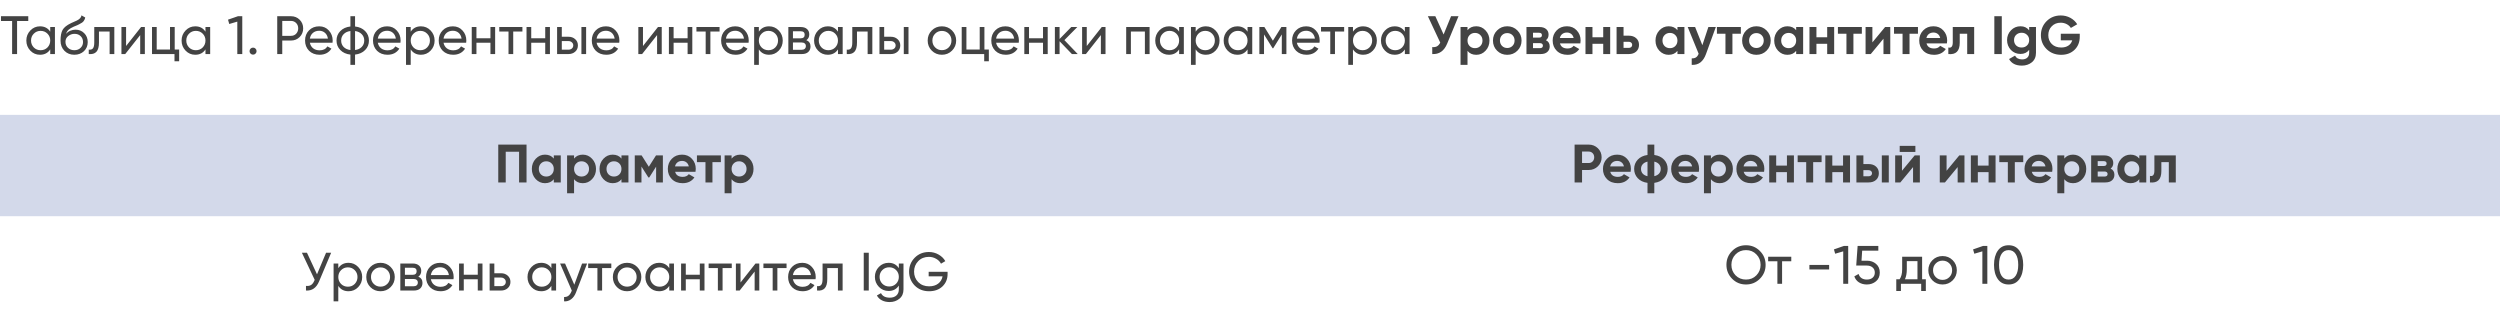 <?xml version="1.0" encoding="UTF-8"?> <svg xmlns="http://www.w3.org/2000/svg" width="370" height="47" viewBox="0 0 370 47" fill="none"><g clip-path="url(#clip0_4375_447)"><path d="M255.511 39.2C255.511 38.389 255.791 37.704 256.351 37.144C256.911 36.579 257.596 36.296 258.407 36.296C259.218 36.296 259.903 36.579 260.463 37.144C261.028 37.704 261.311 38.389 261.311 39.2C261.311 40.005 261.028 40.691 260.463 41.256C259.903 41.821 259.218 42.104 258.407 42.104C257.596 42.104 256.911 41.821 256.351 41.256C255.791 40.685 255.511 40 255.511 39.2ZM260.567 39.2C260.567 38.581 260.359 38.064 259.943 37.648C259.538 37.227 259.026 37.016 258.407 37.016C257.794 37.016 257.279 37.227 256.863 37.648C256.452 38.069 256.247 38.587 256.247 39.2C256.247 39.808 256.452 40.325 256.863 40.752C257.279 41.168 257.794 41.376 258.407 41.376C259.026 41.376 259.538 41.168 259.943 40.752C260.359 40.325 260.567 39.808 260.567 39.2ZM261.685 38H265.109V38.672H263.749V42H263.053V38.672H261.685V38ZM270.711 39.88H267.791V39.208H270.711V39.88ZM271.421 36.912L272.893 36.4H273.533V42H272.797V37.2L271.605 37.552L271.421 36.912ZM275.504 38.584H276.32C276.848 38.584 277.293 38.741 277.656 39.056C278.024 39.371 278.208 39.8 278.208 40.344C278.208 40.893 278.021 41.323 277.648 41.632C277.269 41.947 276.816 42.104 276.288 42.104C275.851 42.104 275.464 42 275.128 41.792C274.797 41.579 274.568 41.283 274.44 40.904L275.072 40.544C275.147 40.811 275.291 41.016 275.504 41.16C275.717 41.304 275.979 41.376 276.288 41.376C276.645 41.376 276.931 41.285 277.144 41.104C277.363 40.917 277.472 40.664 277.472 40.344C277.472 40.024 277.363 39.771 277.144 39.584C276.931 39.397 276.651 39.304 276.304 39.304H274.72L274.928 36.4H277.992V37.096H275.6L275.504 38.584ZM284.472 38V41.336H285.024V43.072H284.336V42H281.336V43.072H280.648V41.336H281.136C281.392 40.984 281.52 40.491 281.52 39.856V38H284.472ZM281.928 41.336H283.784V38.648H282.208V39.856C282.208 40.443 282.115 40.936 281.928 41.336ZM288.994 41.496C288.589 41.901 288.09 42.104 287.498 42.104C286.906 42.104 286.407 41.901 286.002 41.496C285.597 41.091 285.394 40.592 285.394 40C285.394 39.408 285.597 38.909 286.002 38.504C286.407 38.099 286.906 37.896 287.498 37.896C288.09 37.896 288.589 38.099 288.994 38.504C289.405 38.915 289.61 39.413 289.61 40C289.61 40.587 289.405 41.085 288.994 41.496ZM287.498 41.424C287.898 41.424 288.234 41.288 288.506 41.016C288.778 40.744 288.914 40.405 288.914 40C288.914 39.595 288.778 39.256 288.506 38.984C288.234 38.712 287.898 38.576 287.498 38.576C287.103 38.576 286.77 38.712 286.498 38.984C286.226 39.256 286.09 39.595 286.09 40C286.09 40.405 286.226 40.744 286.498 41.016C286.77 41.288 287.103 41.424 287.498 41.424ZM292.014 36.912L293.486 36.4H294.126V42H293.39V37.2L292.198 37.552L292.014 36.912ZM298.866 41.312C298.493 41.84 297.962 42.104 297.274 42.104C296.586 42.104 296.055 41.84 295.682 41.312C295.303 40.779 295.114 40.075 295.114 39.2C295.114 38.325 295.303 37.621 295.682 37.088C296.055 36.56 296.586 36.296 297.274 36.296C297.962 36.296 298.493 36.56 298.866 37.088C299.245 37.621 299.434 38.325 299.434 39.2C299.434 40.075 299.245 40.779 298.866 41.312ZM295.858 39.2C295.858 39.893 295.981 40.429 296.226 40.808C296.471 41.187 296.821 41.376 297.274 41.376C297.727 41.376 298.077 41.187 298.322 40.808C298.573 40.429 298.698 39.893 298.698 39.2C298.698 38.507 298.573 37.971 298.322 37.592C298.077 37.208 297.727 37.016 297.274 37.016C296.821 37.016 296.471 37.205 296.226 37.584C295.981 37.963 295.858 38.501 295.858 39.2Z" fill="#434343"></path><path d="M46.917 40.6L48.261 37.4H49.013L47.213 41.672C46.813 42.611 46.17 43.053 45.285 43V42.312C45.589 42.344 45.837 42.301 46.029 42.184C46.227 42.061 46.389 41.848 46.517 41.544L46.573 41.416L44.677 37.4H45.429L46.917 40.6ZM51.58 38.896C52.14 38.896 52.617 39.101 53.012 39.512C53.406 39.923 53.604 40.419 53.604 41C53.604 41.587 53.406 42.085 53.012 42.496C52.622 42.901 52.145 43.104 51.58 43.104C50.918 43.104 50.414 42.84 50.068 42.312V44.6H49.372V39H50.068V39.688C50.414 39.16 50.918 38.896 51.58 38.896ZM51.492 42.432C51.892 42.432 52.228 42.296 52.5 42.024C52.772 41.741 52.908 41.4 52.908 41C52.908 40.595 52.772 40.256 52.5 39.984C52.228 39.707 51.892 39.568 51.492 39.568C51.086 39.568 50.748 39.707 50.476 39.984C50.204 40.256 50.068 40.595 50.068 41C50.068 41.4 50.204 41.741 50.476 42.024C50.748 42.296 51.086 42.432 51.492 42.432ZM57.81 42.496C57.405 42.901 56.906 43.104 56.314 43.104C55.722 43.104 55.224 42.901 54.818 42.496C54.413 42.091 54.21 41.592 54.21 41C54.21 40.408 54.413 39.909 54.818 39.504C55.224 39.099 55.722 38.896 56.314 38.896C56.906 38.896 57.405 39.099 57.81 39.504C58.221 39.915 58.426 40.413 58.426 41C58.426 41.587 58.221 42.085 57.81 42.496ZM56.314 42.424C56.714 42.424 57.05 42.288 57.322 42.016C57.594 41.744 57.73 41.405 57.73 41C57.73 40.595 57.594 40.256 57.322 39.984C57.05 39.712 56.714 39.576 56.314 39.576C55.92 39.576 55.586 39.712 55.314 39.984C55.042 40.256 54.906 40.595 54.906 41C54.906 41.405 55.042 41.744 55.314 42.016C55.586 42.288 55.92 42.424 56.314 42.424ZM61.911 40.944C62.321 41.115 62.527 41.424 62.527 41.872C62.527 42.213 62.415 42.488 62.191 42.696C61.967 42.899 61.652 43 61.247 43H59.247V39H61.087C61.481 39 61.788 39.099 62.007 39.296C62.231 39.493 62.343 39.757 62.343 40.088C62.343 40.472 62.199 40.757 61.911 40.944ZM61.055 39.624H59.927V40.672H61.055C61.46 40.672 61.663 40.493 61.663 40.136C61.663 39.795 61.46 39.624 61.055 39.624ZM59.927 42.368H61.207C61.409 42.368 61.564 42.32 61.671 42.224C61.783 42.128 61.839 41.992 61.839 41.816C61.839 41.651 61.783 41.523 61.671 41.432C61.564 41.336 61.409 41.288 61.207 41.288H59.927V42.368ZM67.118 41.32H63.766C63.835 41.672 63.998 41.949 64.254 42.152C64.51 42.349 64.83 42.448 65.214 42.448C65.742 42.448 66.126 42.253 66.366 41.864L66.958 42.2C66.563 42.803 65.977 43.104 65.198 43.104C64.569 43.104 64.051 42.907 63.646 42.512C63.251 42.107 63.054 41.603 63.054 41C63.054 40.392 63.249 39.891 63.638 39.496C64.027 39.096 64.531 38.896 65.15 38.896C65.737 38.896 66.214 39.104 66.582 39.52C66.955 39.925 67.142 40.421 67.142 41.008C67.142 41.109 67.134 41.213 67.118 41.32ZM65.15 39.552C64.782 39.552 64.473 39.656 64.222 39.864C63.977 40.072 63.825 40.355 63.766 40.712H66.438C66.379 40.344 66.233 40.059 65.998 39.856C65.763 39.653 65.481 39.552 65.15 39.552ZM70.71 40.664V39H71.406V43H70.71V41.328H68.638V43H67.942V39H68.638V40.664H70.71ZM73.162 40.44H74.153C74.553 40.44 74.884 40.56 75.145 40.8C75.412 41.035 75.546 41.341 75.546 41.72C75.546 42.099 75.412 42.408 75.145 42.648C74.879 42.883 74.548 43 74.153 43H72.466V39H73.162V40.44ZM73.162 42.352H74.153C74.356 42.352 74.524 42.293 74.657 42.176C74.791 42.059 74.858 41.907 74.858 41.72C74.858 41.533 74.788 41.381 74.65 41.264C74.516 41.141 74.351 41.08 74.153 41.08H73.162V42.352ZM81.606 39.688V39H82.302V43H81.606V42.312C81.264 42.84 80.76 43.104 80.094 43.104C79.528 43.104 79.051 42.901 78.662 42.496C78.267 42.085 78.07 41.587 78.07 41C78.07 40.419 78.267 39.923 78.662 39.512C79.056 39.101 79.534 38.896 80.094 38.896C80.76 38.896 81.264 39.16 81.606 39.688ZM80.182 42.432C80.587 42.432 80.926 42.296 81.198 42.024C81.47 41.741 81.606 41.4 81.606 41C81.606 40.595 81.47 40.256 81.198 39.984C80.926 39.707 80.587 39.568 80.182 39.568C79.782 39.568 79.446 39.707 79.174 39.984C78.902 40.256 78.766 40.595 78.766 41C78.766 41.4 78.902 41.741 79.174 42.024C79.446 42.296 79.782 42.432 80.182 42.432ZM84.996 42.136L86.148 39H86.892L85.26 43.248C85.09 43.701 84.85 44.045 84.54 44.28C84.231 44.52 83.879 44.627 83.484 44.6V43.952C83.969 43.989 84.329 43.723 84.564 43.152L84.628 43.008L82.892 39H83.628L84.996 42.136ZM87.049 39H90.473V39.672H89.113V43H88.417V39.672H87.049V39ZM94.302 42.496C93.897 42.901 93.398 43.104 92.806 43.104C92.214 43.104 91.716 42.901 91.31 42.496C90.905 42.091 90.702 41.592 90.702 41C90.702 40.408 90.905 39.909 91.31 39.504C91.716 39.099 92.214 38.896 92.806 38.896C93.398 38.896 93.897 39.099 94.302 39.504C94.713 39.915 94.918 40.413 94.918 41C94.918 41.587 94.713 42.085 94.302 42.496ZM92.806 42.424C93.206 42.424 93.542 42.288 93.814 42.016C94.086 41.744 94.222 41.405 94.222 41C94.222 40.595 94.086 40.256 93.814 39.984C93.542 39.712 93.206 39.576 92.806 39.576C92.412 39.576 92.078 39.712 91.806 39.984C91.534 40.256 91.398 40.595 91.398 41C91.398 41.405 91.534 41.744 91.806 42.016C92.078 42.288 92.412 42.424 92.806 42.424ZM99.051 39.688V39H99.747V43H99.051V42.312C98.71 42.84 98.206 43.104 97.539 43.104C96.974 43.104 96.496 42.901 96.107 42.496C95.712 42.085 95.515 41.587 95.515 41C95.515 40.419 95.712 39.923 96.107 39.512C96.502 39.101 96.979 38.896 97.539 38.896C98.206 38.896 98.71 39.16 99.051 39.688ZM97.627 42.432C98.032 42.432 98.371 42.296 98.643 42.024C98.915 41.741 99.051 41.4 99.051 41C99.051 40.595 98.915 40.256 98.643 39.984C98.371 39.707 98.032 39.568 97.627 39.568C97.227 39.568 96.891 39.707 96.619 39.984C96.347 40.256 96.211 40.595 96.211 41C96.211 41.4 96.347 41.741 96.619 42.024C96.891 42.296 97.227 42.432 97.627 42.432ZM103.569 40.664V39H104.265V43H103.569V41.328H101.497V43H100.801V39H101.497V40.664H103.569ZM104.877 39H108.301V39.672H106.941V43H106.245V39.672H104.877V39ZM109.599 41.808L111.815 39H112.375V43H111.687V40.192L109.471 43H108.911V39H109.599V41.808ZM112.986 39H116.41V39.672H115.05V43H114.354V39.672H112.986V39ZM120.704 41.32H117.352C117.421 41.672 117.584 41.949 117.84 42.152C118.096 42.349 118.416 42.448 118.8 42.448C119.328 42.448 119.712 42.253 119.952 41.864L120.544 42.2C120.149 42.803 119.563 43.104 118.784 43.104C118.155 43.104 117.637 42.907 117.232 42.512C116.837 42.107 116.64 41.603 116.64 41C116.64 40.392 116.835 39.891 117.224 39.496C117.613 39.096 118.117 38.896 118.736 38.896C119.323 38.896 119.8 39.104 120.168 39.52C120.541 39.925 120.728 40.421 120.728 41.008C120.728 41.109 120.72 41.213 120.704 41.32ZM118.736 39.552C118.368 39.552 118.059 39.656 117.808 39.864C117.563 40.072 117.411 40.355 117.352 40.712H120.024C119.965 40.344 119.819 40.059 119.584 39.856C119.349 39.653 119.067 39.552 118.736 39.552ZM121.74 39H124.708V43H124.012V39.672H122.436V41.304C122.436 41.944 122.308 42.4 122.052 42.672C121.796 42.939 121.42 43.048 120.924 43V42.344C121.201 42.381 121.406 42.32 121.54 42.16C121.673 41.995 121.74 41.704 121.74 41.288V39ZM127.834 43V37.4H128.578V43H127.834ZM133.028 39.688V39H133.716V42.832C133.716 43.424 133.516 43.883 133.116 44.208C132.71 44.539 132.23 44.704 131.676 44.704C131.228 44.704 130.841 44.619 130.516 44.448C130.19 44.283 129.945 44.043 129.78 43.728L130.388 43.384C130.606 43.832 131.041 44.056 131.692 44.056C132.108 44.056 132.433 43.947 132.668 43.728C132.908 43.509 133.028 43.211 133.028 42.832V42.264C132.676 42.797 132.174 43.064 131.524 43.064C130.948 43.064 130.465 42.861 130.076 42.456C129.681 42.045 129.484 41.552 129.484 40.976C129.484 40.4 129.681 39.909 130.076 39.504C130.465 39.099 130.948 38.896 131.524 38.896C132.18 38.896 132.681 39.16 133.028 39.688ZM133.028 40.976C133.028 40.576 132.892 40.24 132.62 39.968C132.348 39.696 132.009 39.56 131.604 39.56C131.198 39.56 130.86 39.696 130.588 39.968C130.316 40.24 130.18 40.576 130.18 40.976C130.18 41.381 130.316 41.72 130.588 41.992C130.86 42.264 131.198 42.4 131.604 42.4C132.009 42.4 132.348 42.264 132.62 41.992C132.892 41.72 133.028 41.381 133.028 40.976ZM137.442 40.224H140.242V40.56C140.242 41.291 139.992 41.899 139.49 42.384C138.989 42.864 138.325 43.104 137.498 43.104C136.645 43.104 135.938 42.824 135.378 42.264C134.824 41.693 134.546 41.005 134.546 40.2C134.546 39.395 134.824 38.709 135.378 38.144C135.938 37.579 136.64 37.296 137.482 37.296C137.994 37.296 138.469 37.421 138.906 37.672C139.349 37.923 139.682 38.248 139.906 38.648L139.266 39.024C139.106 38.72 138.864 38.477 138.538 38.296C138.213 38.109 137.858 38.016 137.474 38.016C136.829 38.016 136.304 38.227 135.898 38.648C135.488 39.069 135.282 39.587 135.282 40.2C135.282 40.813 135.488 41.331 135.898 41.752C136.314 42.168 136.85 42.376 137.506 42.376C138.056 42.376 138.504 42.243 138.85 41.976C139.202 41.704 139.418 41.344 139.498 40.896H137.442V40.224Z" fill="#434343"></path><rect width="185" height="15" transform="translate(185 17)" fill="#D3D9EA"></rect><path d="M233.04 21.4H235.128C235.661 21.4 236.114 21.581 236.488 21.944C236.856 22.307 237.04 22.752 237.04 23.28C237.04 23.808 236.856 24.253 236.488 24.616C236.114 24.979 235.661 25.16 235.128 25.16H234.144V27H233.04V21.4ZM234.144 24.128H235.128C235.362 24.128 235.557 24.048 235.712 23.888C235.866 23.723 235.944 23.52 235.944 23.28C235.944 23.035 235.866 22.832 235.712 22.672C235.557 22.512 235.362 22.432 235.128 22.432H234.144V24.128ZM241.333 25.424H238.317C238.45 25.925 238.826 26.176 239.445 26.176C239.839 26.176 240.138 26.043 240.341 25.776L241.173 26.256C240.778 26.827 240.197 27.112 239.429 27.112C238.767 27.112 238.237 26.912 237.837 26.512C237.437 26.112 237.237 25.608 237.237 25C237.237 24.403 237.434 23.901 237.829 23.496C238.218 23.091 238.725 22.888 239.349 22.888C239.941 22.888 240.423 23.091 240.797 23.496C241.181 23.901 241.373 24.403 241.373 25C241.373 25.112 241.359 25.253 241.333 25.424ZM238.301 24.624H240.341C240.282 24.363 240.162 24.163 239.981 24.024C239.805 23.885 239.594 23.816 239.349 23.816C239.071 23.816 238.842 23.888 238.661 24.032C238.479 24.171 238.359 24.368 238.301 24.624ZM244.838 27.064V28.6H243.83V27.064C243.217 26.979 242.734 26.747 242.382 26.368C242.03 25.989 241.854 25.533 241.854 25C241.854 24.467 242.03 24.011 242.382 23.632C242.734 23.253 243.217 23.021 243.83 22.936V21.4H244.838V22.936C245.451 23.021 245.934 23.253 246.286 23.632C246.638 24.011 246.814 24.467 246.814 25C246.814 25.533 246.638 25.989 246.286 26.368C245.934 26.747 245.451 26.979 244.838 27.064ZM243.118 24.312C242.953 24.499 242.87 24.728 242.87 25C242.87 25.272 242.953 25.504 243.118 25.696C243.289 25.883 243.526 26.011 243.83 26.08V23.92C243.526 23.989 243.289 24.12 243.118 24.312ZM244.838 23.92V26.072C245.142 26.003 245.377 25.875 245.542 25.688C245.707 25.501 245.79 25.272 245.79 25C245.79 24.728 245.707 24.499 245.542 24.312C245.377 24.12 245.142 23.989 244.838 23.92ZM251.426 25.424H248.41C248.544 25.925 248.92 26.176 249.538 26.176C249.933 26.176 250.232 26.043 250.434 25.776L251.266 26.256C250.872 26.827 250.29 27.112 249.522 27.112C248.861 27.112 248.33 26.912 247.93 26.512C247.53 26.112 247.33 25.608 247.33 25C247.33 24.403 247.528 23.901 247.922 23.496C248.312 23.091 248.818 22.888 249.442 22.888C250.034 22.888 250.517 23.091 250.89 23.496C251.274 23.901 251.466 24.403 251.466 25C251.466 25.112 251.453 25.253 251.426 25.424ZM248.394 24.624H250.434C250.376 24.363 250.256 24.163 250.074 24.024C249.898 23.885 249.688 23.816 249.442 23.816C249.165 23.816 248.936 23.888 248.754 24.032C248.573 24.171 248.453 24.368 248.394 24.624ZM254.515 22.888C255.054 22.888 255.512 23.093 255.891 23.504C256.275 23.915 256.467 24.413 256.467 25C256.467 25.597 256.275 26.099 255.891 26.504C255.518 26.909 255.059 27.112 254.515 27.112C253.955 27.112 253.523 26.917 253.219 26.528V28.6H252.187V23H253.219V23.472C253.523 23.083 253.955 22.888 254.515 22.888ZM253.531 25.816C253.739 26.024 254.003 26.128 254.323 26.128C254.643 26.128 254.907 26.024 255.115 25.816C255.328 25.603 255.435 25.331 255.435 25C255.435 24.669 255.328 24.4 255.115 24.192C254.907 23.979 254.643 23.872 254.323 23.872C254.003 23.872 253.739 23.979 253.531 24.192C253.323 24.4 253.219 24.669 253.219 25C253.219 25.331 253.323 25.603 253.531 25.816ZM261.083 25.424H258.067C258.2 25.925 258.576 26.176 259.195 26.176C259.589 26.176 259.888 26.043 260.091 25.776L260.923 26.256C260.528 26.827 259.947 27.112 259.179 27.112C258.517 27.112 257.987 26.912 257.587 26.512C257.187 26.112 256.987 25.608 256.987 25C256.987 24.403 257.184 23.901 257.579 23.496C257.968 23.091 258.475 22.888 259.099 22.888C259.691 22.888 260.173 23.091 260.547 23.496C260.931 23.901 261.123 24.403 261.123 25C261.123 25.112 261.109 25.253 261.083 25.424ZM258.051 24.624H260.091C260.032 24.363 259.912 24.163 259.731 24.024C259.555 23.885 259.344 23.816 259.099 23.816C258.821 23.816 258.592 23.888 258.411 24.032C258.229 24.171 258.109 24.368 258.051 24.624ZM264.467 24.512V23H265.499V27H264.467V25.48H262.875V27H261.843V23H262.875V24.512H264.467ZM266.053 23H269.597V23.992H268.349V27H267.317V23.992H266.053V23ZM272.772 24.512V23H273.804V27H272.772V25.48H271.18V27H270.148V23H271.18V24.512H272.772ZM275.781 24.28H276.557C277.011 24.28 277.376 24.405 277.653 24.656C277.931 24.901 278.069 25.229 278.069 25.64C278.069 26.051 277.931 26.381 277.653 26.632C277.376 26.877 277.011 27 276.557 27H274.749V23H275.781V24.28ZM278.509 27V23H279.541V27H278.509ZM275.781 26.088H276.565C276.709 26.088 276.827 26.048 276.917 25.968C277.013 25.883 277.061 25.773 277.061 25.64C277.061 25.507 277.013 25.397 276.917 25.312C276.827 25.227 276.709 25.184 276.565 25.184H275.781V26.088ZM283.476 22.488H281.156V21.592H283.476V22.488ZM281.492 25.272L283.372 23H284.14V27H283.132V24.728L281.252 27H280.484V23H281.492V25.272ZM288.093 25.272L289.973 23H290.741V27H289.733V24.728L287.853 27H287.085V23H288.093V25.272ZM294.311 24.512V23H295.343V27H294.311V25.48H292.719V27H291.687V23H292.719V24.512H294.311ZM295.896 23H299.44V23.992H298.192V27H297.16V23.992H295.896V23ZM303.723 25.424H300.707C300.841 25.925 301.217 26.176 301.835 26.176C302.23 26.176 302.529 26.043 302.731 25.776L303.563 26.256C303.169 26.827 302.587 27.112 301.819 27.112C301.158 27.112 300.627 26.912 300.227 26.512C299.827 26.112 299.627 25.608 299.627 25C299.627 24.403 299.825 23.901 300.219 23.496C300.609 23.091 301.115 22.888 301.739 22.888C302.331 22.888 302.814 23.091 303.187 23.496C303.571 23.901 303.763 24.403 303.763 25C303.763 25.112 303.75 25.253 303.723 25.424ZM300.691 24.624H302.731C302.673 24.363 302.553 24.163 302.371 24.024C302.195 23.885 301.985 23.816 301.739 23.816C301.462 23.816 301.233 23.888 301.051 24.032C300.87 24.171 300.75 24.368 300.691 24.624ZM306.812 22.888C307.35 22.888 307.809 23.093 308.188 23.504C308.572 23.915 308.764 24.413 308.764 25C308.764 25.597 308.572 26.099 308.188 26.504C307.814 26.909 307.356 27.112 306.812 27.112C306.252 27.112 305.82 26.917 305.516 26.528V28.6H304.484V23H305.516V23.472C305.82 23.083 306.252 22.888 306.812 22.888ZM305.828 25.816C306.036 26.024 306.3 26.128 306.62 26.128C306.94 26.128 307.204 26.024 307.412 25.816C307.625 25.603 307.732 25.331 307.732 25C307.732 24.669 307.625 24.4 307.412 24.192C307.204 23.979 306.94 23.872 306.62 23.872C306.3 23.872 306.036 23.979 305.828 24.192C305.62 24.4 305.516 24.669 305.516 25C305.516 25.331 305.62 25.603 305.828 25.816ZM312.372 24.952C312.745 25.133 312.932 25.437 312.932 25.864C312.932 26.205 312.814 26.48 312.58 26.688C312.345 26.896 312.017 27 311.596 27H309.492V23H311.436C311.852 23 312.177 23.104 312.412 23.312C312.646 23.515 312.764 23.787 312.764 24.128C312.764 24.48 312.633 24.755 312.372 24.952ZM311.34 23.848H310.46V24.568H311.34C311.633 24.568 311.78 24.448 311.78 24.208C311.78 23.968 311.633 23.848 311.34 23.848ZM310.46 26.128H311.476C311.774 26.128 311.924 26 311.924 25.744C311.924 25.632 311.884 25.544 311.804 25.48C311.724 25.416 311.614 25.384 311.476 25.384H310.46V26.128ZM316.617 23.472V23H317.649V27H316.617V26.528C316.308 26.917 315.873 27.112 315.313 27.112C314.78 27.112 314.321 26.909 313.937 26.504C313.559 26.093 313.369 25.592 313.369 25C313.369 24.413 313.559 23.915 313.937 23.504C314.321 23.093 314.78 22.888 315.313 22.888C315.873 22.888 316.308 23.083 316.617 23.472ZM314.713 25.816C314.921 26.024 315.185 26.128 315.505 26.128C315.825 26.128 316.089 26.024 316.297 25.816C316.511 25.603 316.617 25.331 316.617 25C316.617 24.669 316.511 24.4 316.297 24.192C316.089 23.979 315.825 23.872 315.505 23.872C315.185 23.872 314.921 23.979 314.713 24.192C314.505 24.4 314.401 24.669 314.401 25C314.401 25.331 314.505 25.603 314.713 25.816ZM318.849 23H322.017V27H320.985V23.992H319.881V25.328C319.881 26.56 319.319 27.117 318.193 27V26.032C318.407 26.085 318.569 26.048 318.681 25.92C318.793 25.792 318.849 25.576 318.849 25.272V23Z" fill="#434343"></path><rect width="185" height="15" transform="translate(0 17)" fill="#D3D9EA"></rect><path d="M73.743 21.4H77.927V27H76.823V22.456H74.847V27H73.743V21.4ZM81.961 23.472V23H82.993V27H81.961V26.528C81.652 26.917 81.217 27.112 80.657 27.112C80.124 27.112 79.665 26.909 79.281 26.504C78.903 26.093 78.713 25.592 78.713 25C78.713 24.413 78.903 23.915 79.281 23.504C79.665 23.093 80.124 22.888 80.657 22.888C81.217 22.888 81.652 23.083 81.961 23.472ZM80.057 25.816C80.265 26.024 80.529 26.128 80.849 26.128C81.169 26.128 81.433 26.024 81.641 25.816C81.855 25.603 81.961 25.331 81.961 25C81.961 24.669 81.855 24.4 81.641 24.192C81.433 23.979 81.169 23.872 80.849 23.872C80.529 23.872 80.265 23.979 80.057 24.192C79.849 24.4 79.745 24.669 79.745 25C79.745 25.331 79.849 25.603 80.057 25.816ZM86.257 22.888C86.796 22.888 87.254 23.093 87.633 23.504C88.017 23.915 88.209 24.413 88.209 25C88.209 25.597 88.017 26.099 87.633 26.504C87.26 26.909 86.801 27.112 86.257 27.112C85.697 27.112 85.265 26.917 84.961 26.528V28.6H83.929V23H84.961V23.472C85.265 23.083 85.697 22.888 86.257 22.888ZM85.273 25.816C85.481 26.024 85.745 26.128 86.065 26.128C86.385 26.128 86.649 26.024 86.857 25.816C87.07 25.603 87.177 25.331 87.177 25C87.177 24.669 87.07 24.4 86.857 24.192C86.649 23.979 86.385 23.872 86.065 23.872C85.745 23.872 85.481 23.979 85.273 24.192C85.065 24.4 84.961 24.669 84.961 25C84.961 25.331 85.065 25.603 85.273 25.816ZM91.977 23.472V23H93.009V27H91.977V26.528C91.668 26.917 91.233 27.112 90.673 27.112C90.139 27.112 89.681 26.909 89.297 26.504C88.918 26.093 88.729 25.592 88.729 25C88.729 24.413 88.918 23.915 89.297 23.504C89.681 23.093 90.139 22.888 90.673 22.888C91.233 22.888 91.668 23.083 91.977 23.472ZM90.073 25.816C90.281 26.024 90.545 26.128 90.865 26.128C91.185 26.128 91.449 26.024 91.657 25.816C91.87 25.603 91.977 25.331 91.977 25C91.977 24.669 91.87 24.4 91.657 24.192C91.449 23.979 91.185 23.872 90.865 23.872C90.545 23.872 90.281 23.979 90.073 24.192C89.865 24.4 89.761 24.669 89.761 25C89.761 25.331 89.865 25.603 90.073 25.816ZM97.089 23H98.105V27H97.105V24.664L96.089 26.264H95.961L94.937 24.648V27H93.945V23H94.961L96.025 24.68L97.089 23ZM102.934 25.424H99.918C100.052 25.925 100.428 26.176 101.046 26.176C101.441 26.176 101.74 26.043 101.942 25.776L102.774 26.256C102.38 26.827 101.798 27.112 101.03 27.112C100.369 27.112 99.838 26.912 99.438 26.512C99.038 26.112 98.838 25.608 98.838 25C98.838 24.403 99.036 23.901 99.43 23.496C99.82 23.091 100.326 22.888 100.95 22.888C101.542 22.888 102.025 23.091 102.398 23.496C102.782 23.901 102.974 24.403 102.974 25C102.974 25.112 102.961 25.253 102.934 25.424ZM99.902 24.624H101.942C101.884 24.363 101.764 24.163 101.582 24.024C101.406 23.885 101.196 23.816 100.95 23.816C100.673 23.816 100.444 23.888 100.262 24.032C100.081 24.171 99.961 24.368 99.902 24.624ZM103.146 23H106.69V23.992H105.442V27H104.41V23.992H103.146V23ZM109.57 22.888C110.108 22.888 110.567 23.093 110.946 23.504C111.33 23.915 111.522 24.413 111.522 25C111.522 25.597 111.33 26.099 110.946 26.504C110.572 26.909 110.114 27.112 109.57 27.112C109.01 27.112 108.578 26.917 108.274 26.528V28.6H107.242V23H108.274V23.472C108.578 23.083 109.01 22.888 109.57 22.888ZM108.586 25.816C108.794 26.024 109.058 26.128 109.378 26.128C109.698 26.128 109.962 26.024 110.17 25.816C110.383 25.603 110.49 25.331 110.49 25C110.49 24.669 110.383 24.4 110.17 24.192C109.962 23.979 109.698 23.872 109.378 23.872C109.058 23.872 108.794 23.979 108.586 24.192C108.378 24.4 108.274 24.669 108.274 25C108.274 25.331 108.378 25.603 108.586 25.816Z" fill="#434343"></path></g><path d="M0.144 2.4H4.184V3.104H2.528V8H1.792V3.104H0.144V2.4ZM7.434 4.688V4H8.13V8H7.434V7.312C7.092 7.84 6.588 8.104 5.922 8.104C5.356 8.104 4.879 7.901 4.49 7.496C4.095 7.085 3.898 6.587 3.898 6C3.898 5.419 4.095 4.923 4.49 4.512C4.884 4.101 5.362 3.896 5.922 3.896C6.588 3.896 7.092 4.16 7.434 4.688ZM6.01 7.432C6.415 7.432 6.754 7.296 7.026 7.024C7.298 6.741 7.434 6.4 7.434 6C7.434 5.595 7.298 5.256 7.026 4.984C6.754 4.707 6.415 4.568 6.01 4.568C5.61 4.568 5.274 4.707 5.002 4.984C4.73 5.256 4.594 5.595 4.594 6C4.594 6.4 4.73 6.741 5.002 7.024C5.274 7.296 5.61 7.432 6.01 7.432ZM11 8.104C10.408 8.104 9.92 7.909 9.536 7.52C9.152 7.125 8.96 6.624 8.96 6.016C8.96 5.328 9.059 4.803 9.256 4.44C9.459 4.072 9.87 3.739 10.488 3.44C10.52 3.424 10.558 3.405 10.6 3.384C10.648 3.363 10.704 3.339 10.768 3.312C10.838 3.28 10.896 3.253 10.944 3.232L11.376 3.04C11.803 2.827 12.03 2.571 12.056 2.272L12.616 2.592C12.579 2.779 12.518 2.928 12.432 3.04C12.427 3.051 12.411 3.075 12.384 3.112C12.358 3.144 12.339 3.168 12.328 3.184C12.318 3.195 12.299 3.213 12.272 3.24C12.251 3.261 12.227 3.283 12.2 3.304C12.179 3.325 12.15 3.347 12.112 3.368C11.915 3.491 11.774 3.571 11.688 3.608C11.656 3.624 11.622 3.64 11.584 3.656C11.552 3.672 11.526 3.685 11.504 3.696C11.483 3.707 11.467 3.715 11.456 3.72L11.192 3.832L10.936 3.936C10.579 4.091 10.315 4.248 10.144 4.408C9.974 4.568 9.851 4.771 9.776 5.016C9.942 4.813 10.15 4.659 10.4 4.552C10.656 4.445 10.918 4.392 11.184 4.392C11.691 4.392 12.115 4.563 12.456 4.904C12.808 5.251 12.984 5.691 12.984 6.224C12.984 6.768 12.798 7.219 12.424 7.576C12.046 7.928 11.571 8.104 11 8.104ZM12.288 6.224C12.288 5.867 12.171 5.576 11.936 5.352C11.707 5.123 11.403 5.008 11.024 5.008C10.688 5.008 10.379 5.117 10.096 5.336C9.824 5.555 9.688 5.837 9.688 6.184C9.688 6.547 9.814 6.845 10.064 7.08C10.315 7.315 10.627 7.432 11 7.432C11.379 7.432 11.686 7.317 11.92 7.088C12.166 6.859 12.288 6.571 12.288 6.224ZM13.951 4H16.919V8H16.223V4.672H14.647V6.304C14.647 6.944 14.519 7.4 14.263 7.672C14.007 7.939 13.631 8.048 13.135 8V7.344C13.412 7.381 13.617 7.32 13.751 7.16C13.884 6.995 13.951 6.704 13.951 6.288V4ZM18.661 6.808L20.877 4H21.437V8H20.749V5.192L18.533 8H17.973V4H18.661V6.808ZM25.857 4V7.336H26.513V9.072H25.825V8H22.497V4H23.193V7.336H25.161V4H25.857ZM30.41 4.688V4H31.106V8H30.41V7.312C30.069 7.84 29.565 8.104 28.898 8.104C28.333 8.104 27.856 7.901 27.466 7.496C27.072 7.085 26.874 6.587 26.874 6C26.874 5.419 27.072 4.923 27.466 4.512C27.861 4.101 28.338 3.896 28.898 3.896C29.565 3.896 30.069 4.16 30.41 4.688ZM28.986 7.432C29.392 7.432 29.73 7.296 30.002 7.024C30.274 6.741 30.41 6.4 30.41 6C30.41 5.595 30.274 5.256 30.002 4.984C29.73 4.707 29.392 4.568 28.986 4.568C28.586 4.568 28.25 4.707 27.978 4.984C27.706 5.256 27.57 5.595 27.57 6C27.57 6.4 27.706 6.741 27.978 7.024C28.25 7.296 28.586 7.432 28.986 7.432ZM33.745 2.912L35.217 2.4H35.857V8H35.121V3.2L33.929 3.552L33.745 2.912ZM37.452 8.088C37.308 8.088 37.186 8.037 37.084 7.936C36.983 7.835 36.932 7.712 36.932 7.568C36.932 7.424 36.983 7.301 37.084 7.2C37.186 7.099 37.308 7.048 37.452 7.048C37.602 7.048 37.724 7.099 37.82 7.2C37.922 7.301 37.972 7.424 37.972 7.568C37.972 7.712 37.922 7.835 37.82 7.936C37.724 8.037 37.602 8.088 37.452 8.088ZM41.03 2.4H43.062C43.574 2.4 44.003 2.573 44.35 2.92C44.696 3.267 44.87 3.693 44.87 4.2C44.87 4.707 44.696 5.133 44.35 5.48C44.003 5.827 43.574 6 43.062 6H41.774V8H41.03V2.4ZM41.774 5.304H43.062C43.376 5.304 43.632 5.2 43.83 4.992C44.032 4.773 44.134 4.509 44.134 4.2C44.134 3.88 44.032 3.616 43.83 3.408C43.627 3.2 43.371 3.096 43.062 3.096H41.774V5.304ZM49.212 6.32H45.86C45.929 6.672 46.092 6.949 46.348 7.152C46.604 7.349 46.924 7.448 47.308 7.448C47.836 7.448 48.22 7.253 48.46 6.864L49.052 7.2C48.657 7.803 48.07 8.104 47.292 8.104C46.662 8.104 46.145 7.907 45.74 7.512C45.345 7.107 45.148 6.603 45.148 6C45.148 5.392 45.342 4.891 45.732 4.496C46.121 4.096 46.625 3.896 47.244 3.896C47.83 3.896 48.308 4.104 48.676 4.52C49.049 4.925 49.236 5.421 49.236 6.008C49.236 6.109 49.228 6.213 49.212 6.32ZM47.244 4.552C46.876 4.552 46.566 4.656 46.316 4.864C46.07 5.072 45.918 5.355 45.86 5.712H48.532C48.473 5.344 48.326 5.059 48.092 4.856C47.857 4.653 47.574 4.552 47.244 4.552ZM52.548 8.08V9.6H51.86V8.08C51.236 8.011 50.737 7.784 50.364 7.4C49.991 7.021 49.804 6.555 49.804 6C49.804 5.445 49.991 4.979 50.364 4.6C50.737 4.216 51.236 3.989 51.86 3.92V2.4H52.548V3.92C53.172 3.989 53.671 4.216 54.044 4.6C54.417 4.979 54.604 5.445 54.604 6C54.604 6.555 54.417 7.021 54.044 7.4C53.671 7.784 53.172 8.011 52.548 8.08ZM50.492 6C50.492 6.373 50.612 6.688 50.852 6.944C51.097 7.195 51.433 7.349 51.86 7.408V4.592C51.439 4.645 51.105 4.8 50.86 5.056C50.615 5.307 50.492 5.621 50.492 6ZM52.548 4.592V7.408C52.969 7.349 53.3 7.195 53.54 6.944C53.785 6.688 53.908 6.373 53.908 6C53.908 5.627 53.785 5.315 53.54 5.064C53.3 4.808 52.969 4.651 52.548 4.592ZM59.266 6.32H55.914C55.984 6.672 56.146 6.949 56.402 7.152C56.658 7.349 56.978 7.448 57.362 7.448C57.89 7.448 58.274 7.253 58.514 6.864L59.106 7.2C58.712 7.803 58.125 8.104 57.346 8.104C56.717 8.104 56.2 7.907 55.794 7.512C55.4 7.107 55.202 6.603 55.202 6C55.202 5.392 55.397 4.891 55.786 4.496C56.176 4.096 56.68 3.896 57.298 3.896C57.885 3.896 58.362 4.104 58.73 4.52C59.104 4.925 59.29 5.421 59.29 6.008C59.29 6.109 59.282 6.213 59.266 6.32ZM57.298 4.552C56.93 4.552 56.621 4.656 56.37 4.864C56.125 5.072 55.973 5.355 55.914 5.712H58.586C58.528 5.344 58.381 5.059 58.146 4.856C57.912 4.653 57.629 4.552 57.298 4.552ZM62.298 3.896C62.858 3.896 63.336 4.101 63.73 4.512C64.125 4.923 64.323 5.419 64.323 6C64.323 6.587 64.125 7.085 63.73 7.496C63.341 7.901 62.864 8.104 62.298 8.104C61.637 8.104 61.133 7.84 60.786 7.312V9.6H60.09V4H60.786V4.688C61.133 4.16 61.637 3.896 62.298 3.896ZM62.211 7.432C62.611 7.432 62.947 7.296 63.218 7.024C63.49 6.741 63.627 6.4 63.627 6C63.627 5.595 63.49 5.256 63.218 4.984C62.947 4.707 62.611 4.568 62.211 4.568C61.805 4.568 61.467 4.707 61.194 4.984C60.922 5.256 60.786 5.595 60.786 6C60.786 6.4 60.922 6.741 61.194 7.024C61.467 7.296 61.805 7.432 62.211 7.432ZM68.993 6.32H65.641C65.71 6.672 65.873 6.949 66.129 7.152C66.385 7.349 66.705 7.448 67.089 7.448C67.617 7.448 68.001 7.253 68.241 6.864L68.833 7.2C68.438 7.803 67.852 8.104 67.073 8.104C66.444 8.104 65.926 7.907 65.521 7.512C65.126 7.107 64.929 6.603 64.929 6C64.929 5.392 65.124 4.891 65.513 4.496C65.902 4.096 66.406 3.896 67.025 3.896C67.612 3.896 68.089 4.104 68.457 4.52C68.83 4.925 69.017 5.421 69.017 6.008C69.017 6.109 69.009 6.213 68.993 6.32ZM67.025 4.552C66.657 4.552 66.348 4.656 66.097 4.864C65.852 5.072 65.7 5.355 65.641 5.712H68.313C68.254 5.344 68.108 5.059 67.873 4.856C67.638 4.653 67.356 4.552 67.025 4.552ZM72.585 5.664V4H73.281V8H72.585V6.328H70.513V8H69.817V4H70.513V5.664H72.585ZM73.892 4H77.317V4.672H75.957V8H75.26V4.672H73.892V4ZM80.694 5.664V4H81.39V8H80.694V6.328H78.622V8H77.926V4H78.622V5.664H80.694ZM83.146 5.44H84.138C84.538 5.44 84.868 5.56 85.13 5.8C85.397 6.035 85.53 6.341 85.53 6.72C85.53 7.099 85.397 7.408 85.13 7.648C84.863 7.883 84.532 8 84.138 8H82.45V4H83.146V5.44ZM86.05 8V4H86.746V8H86.05ZM83.146 7.352H84.138C84.341 7.352 84.508 7.293 84.642 7.176C84.775 7.059 84.842 6.907 84.842 6.72C84.842 6.533 84.772 6.381 84.634 6.264C84.501 6.141 84.335 6.08 84.138 6.08H83.146V7.352ZM91.649 6.32H88.297C88.367 6.672 88.529 6.949 88.785 7.152C89.041 7.349 89.361 7.448 89.745 7.448C90.273 7.448 90.657 7.253 90.897 6.864L91.489 7.2C91.095 7.803 90.508 8.104 89.729 8.104C89.1 8.104 88.583 7.907 88.177 7.512C87.783 7.107 87.585 6.603 87.585 6C87.585 5.392 87.78 4.891 88.169 4.496C88.559 4.096 89.063 3.896 89.681 3.896C90.268 3.896 90.745 4.104 91.113 4.52C91.487 4.925 91.673 5.421 91.673 6.008C91.673 6.109 91.665 6.213 91.649 6.32ZM89.681 4.552C89.313 4.552 89.004 4.656 88.753 4.864C88.508 5.072 88.356 5.355 88.297 5.712H90.969C90.911 5.344 90.764 5.059 90.529 4.856C90.295 4.653 90.012 4.552 89.681 4.552ZM95.161 6.808L97.377 4H97.937V8H97.249V5.192L95.033 8H94.473V4H95.161V6.808ZM101.765 5.664V4H102.461V8H101.765V6.328H99.693V8H98.997V4H99.693V5.664H101.765ZM103.072 4H106.496V4.672H105.136V8H104.44V4.672H103.072V4ZM110.79 6.32H107.438C107.507 6.672 107.67 6.949 107.926 7.152C108.182 7.349 108.502 7.448 108.886 7.448C109.414 7.448 109.798 7.253 110.038 6.864L110.63 7.2C110.235 7.803 109.649 8.104 108.87 8.104C108.241 8.104 107.723 7.907 107.318 7.512C106.923 7.107 106.726 6.603 106.726 6C106.726 5.392 106.921 4.891 107.31 4.496C107.699 4.096 108.203 3.896 108.822 3.896C109.409 3.896 109.886 4.104 110.254 4.52C110.627 4.925 110.814 5.421 110.814 6.008C110.814 6.109 110.806 6.213 110.79 6.32ZM108.822 4.552C108.454 4.552 108.145 4.656 107.894 4.864C107.649 5.072 107.497 5.355 107.438 5.712H110.11C110.051 5.344 109.905 5.059 109.67 4.856C109.435 4.653 109.153 4.552 108.822 4.552ZM113.822 3.896C114.382 3.896 114.859 4.101 115.254 4.512C115.649 4.923 115.846 5.419 115.846 6C115.846 6.587 115.649 7.085 115.254 7.496C114.865 7.901 114.387 8.104 113.822 8.104C113.161 8.104 112.657 7.84 112.31 7.312V9.6H111.614V4H112.31V4.688C112.657 4.16 113.161 3.896 113.822 3.896ZM113.734 7.432C114.134 7.432 114.47 7.296 114.742 7.024C115.014 6.741 115.15 6.4 115.15 6C115.15 5.595 115.014 5.256 114.742 4.984C114.47 4.707 114.134 4.568 113.734 4.568C113.329 4.568 112.99 4.707 112.718 4.984C112.446 5.256 112.31 5.595 112.31 6C112.31 6.4 112.446 6.741 112.718 7.024C112.99 7.296 113.329 7.432 113.734 7.432ZM119.34 5.944C119.751 6.115 119.956 6.424 119.956 6.872C119.956 7.213 119.844 7.488 119.62 7.696C119.396 7.899 119.082 8 118.676 8H116.676V4H118.516C118.911 4 119.218 4.099 119.436 4.296C119.66 4.493 119.772 4.757 119.772 5.088C119.772 5.472 119.628 5.757 119.34 5.944ZM118.484 4.624H117.356V5.672H118.484C118.89 5.672 119.092 5.493 119.092 5.136C119.092 4.795 118.89 4.624 118.484 4.624ZM117.356 7.368H118.636C118.839 7.368 118.994 7.32 119.1 7.224C119.212 7.128 119.268 6.992 119.268 6.816C119.268 6.651 119.212 6.523 119.1 6.432C118.994 6.336 118.839 6.288 118.636 6.288H117.356V7.368ZM124.02 4.688V4H124.716V8H124.02V7.312C123.678 7.84 123.174 8.104 122.508 8.104C121.942 8.104 121.465 7.901 121.076 7.496C120.681 7.085 120.484 6.587 120.484 6C120.484 5.419 120.681 4.923 121.076 4.512C121.47 4.101 121.948 3.896 122.508 3.896C123.174 3.896 123.678 4.16 124.02 4.688ZM122.596 7.432C123.001 7.432 123.34 7.296 123.612 7.024C123.884 6.741 124.02 6.4 124.02 6C124.02 5.595 123.884 5.256 123.612 4.984C123.34 4.707 123.001 4.568 122.596 4.568C122.196 4.568 121.86 4.707 121.588 4.984C121.316 5.256 121.18 5.595 121.18 6C121.18 6.4 121.316 6.741 121.588 7.024C121.86 7.296 122.196 7.432 122.596 7.432ZM126.138 4H129.106V8H128.41V4.672H126.834V6.304C126.834 6.944 126.706 7.4 126.45 7.672C126.194 7.939 125.818 8.048 125.322 8V7.344C125.6 7.381 125.805 7.32 125.938 7.16C126.072 6.995 126.138 6.704 126.138 6.288V4ZM130.857 5.44H131.849C132.249 5.44 132.579 5.56 132.841 5.8C133.107 6.035 133.241 6.341 133.241 6.72C133.241 7.099 133.107 7.408 132.841 7.648C132.574 7.883 132.243 8 131.849 8H130.161V4H130.857V5.44ZM133.761 8V4H134.457V8H133.761ZM130.857 7.352H131.849C132.051 7.352 132.219 7.293 132.353 7.176C132.486 7.059 132.553 6.907 132.553 6.72C132.553 6.533 132.483 6.381 132.345 6.264C132.211 6.141 132.046 6.08 131.849 6.08H130.857V7.352ZM140.896 7.496C140.491 7.901 139.992 8.104 139.4 8.104C138.808 8.104 138.31 7.901 137.904 7.496C137.499 7.091 137.296 6.592 137.296 6C137.296 5.408 137.499 4.909 137.904 4.504C138.31 4.099 138.808 3.896 139.4 3.896C139.992 3.896 140.491 4.099 140.896 4.504C141.307 4.915 141.512 5.413 141.512 6C141.512 6.587 141.307 7.085 140.896 7.496ZM139.4 7.424C139.8 7.424 140.136 7.288 140.408 7.016C140.68 6.744 140.816 6.405 140.816 6C140.816 5.595 140.68 5.256 140.408 4.984C140.136 4.712 139.8 4.576 139.4 4.576C139.006 4.576 138.672 4.712 138.4 4.984C138.128 5.256 137.992 5.595 137.992 6C137.992 6.405 138.128 6.744 138.4 7.016C138.672 7.288 139.006 7.424 139.4 7.424ZM145.693 4V7.336H146.349V9.072H145.661V8H142.333V4H143.029V7.336H144.997V4H145.693ZM150.774 6.32H147.422C147.492 6.672 147.654 6.949 147.91 7.152C148.166 7.349 148.486 7.448 148.87 7.448C149.398 7.448 149.782 7.253 150.022 6.864L150.614 7.2C150.22 7.803 149.633 8.104 148.854 8.104C148.225 8.104 147.708 7.907 147.302 7.512C146.908 7.107 146.71 6.603 146.71 6C146.71 5.392 146.905 4.891 147.294 4.496C147.684 4.096 148.188 3.896 148.806 3.896C149.393 3.896 149.87 4.104 150.238 4.52C150.612 4.925 150.798 5.421 150.798 6.008C150.798 6.109 150.79 6.213 150.774 6.32ZM148.806 4.552C148.438 4.552 148.129 4.656 147.878 4.864C147.633 5.072 147.481 5.355 147.422 5.712H150.094C150.036 5.344 149.889 5.059 149.654 4.856C149.42 4.653 149.137 4.552 148.806 4.552ZM154.366 5.664V4H155.062V8H154.366V6.328H152.294V8H151.598V4H152.294V5.664H154.366ZM157.53 5.936L159.506 8H158.642L156.818 6.104V8H156.122V4H156.818V5.768L158.546 4H159.442L157.53 5.936ZM160.841 6.808L163.057 4H163.617V8H162.929V5.192L160.713 8H160.153V4H160.841V6.808ZM166.676 4H170.14V8H169.444V4.664H167.372V8H166.676V4ZM174.512 4.688V4H175.208V8H174.512V7.312C174.171 7.84 173.667 8.104 173 8.104C172.435 8.104 171.957 7.901 171.568 7.496C171.173 7.085 170.976 6.587 170.976 6C170.976 5.419 171.173 4.923 171.568 4.512C171.963 4.101 172.44 3.896 173 3.896C173.667 3.896 174.171 4.16 174.512 4.688ZM173.088 7.432C173.493 7.432 173.832 7.296 174.104 7.024C174.376 6.741 174.512 6.4 174.512 6C174.512 5.595 174.376 5.256 174.104 4.984C173.832 4.707 173.493 4.568 173.088 4.568C172.688 4.568 172.352 4.707 172.08 4.984C171.808 5.256 171.672 5.595 171.672 6C171.672 6.4 171.808 6.741 172.08 7.024C172.352 7.296 172.688 7.432 173.088 7.432ZM178.47 3.896C179.03 3.896 179.508 4.101 179.902 4.512C180.297 4.923 180.494 5.419 180.494 6C180.494 6.587 180.297 7.085 179.902 7.496C179.513 7.901 179.036 8.104 178.47 8.104C177.809 8.104 177.305 7.84 176.958 7.312V9.6H176.262V4H176.958V4.688C177.305 4.16 177.809 3.896 178.47 3.896ZM178.382 7.432C178.782 7.432 179.118 7.296 179.39 7.024C179.662 6.741 179.798 6.4 179.798 6C179.798 5.595 179.662 5.256 179.39 4.984C179.118 4.707 178.782 4.568 178.382 4.568C177.977 4.568 177.638 4.707 177.366 4.984C177.094 5.256 176.958 5.595 176.958 6C176.958 6.4 177.094 6.741 177.366 7.024C177.638 7.296 177.977 7.432 178.382 7.432ZM184.637 4.688V4H185.333V8H184.637V7.312C184.296 7.84 183.792 8.104 183.125 8.104C182.56 8.104 182.082 7.901 181.693 7.496C181.298 7.085 181.101 6.587 181.101 6C181.101 5.419 181.298 4.923 181.693 4.512C182.088 4.101 182.565 3.896 183.125 3.896C183.792 3.896 184.296 4.16 184.637 4.688ZM183.213 7.432C183.618 7.432 183.957 7.296 184.229 7.024C184.501 6.741 184.637 6.4 184.637 6C184.637 5.595 184.501 5.256 184.229 4.984C183.957 4.707 183.618 4.568 183.213 4.568C182.813 4.568 182.477 4.707 182.205 4.984C181.933 5.256 181.797 5.595 181.797 6C181.797 6.4 181.933 6.741 182.205 7.024C182.477 7.296 182.813 7.432 183.213 7.432ZM189.643 4H190.387V8H189.707V5.096L188.435 7.144H188.347L187.075 5.096V8H186.387V4H187.131L188.387 6.024L189.643 4ZM195.29 6.32H191.938C192.007 6.672 192.17 6.949 192.426 7.152C192.682 7.349 193.002 7.448 193.386 7.448C193.914 7.448 194.298 7.253 194.538 6.864L195.13 7.2C194.735 7.803 194.149 8.104 193.37 8.104C192.741 8.104 192.223 7.907 191.818 7.512C191.423 7.107 191.226 6.603 191.226 6C191.226 5.392 191.421 4.891 191.81 4.496C192.199 4.096 192.703 3.896 193.322 3.896C193.909 3.896 194.386 4.104 194.754 4.52C195.127 4.925 195.314 5.421 195.314 6.008C195.314 6.109 195.306 6.213 195.29 6.32ZM193.322 4.552C192.954 4.552 192.645 4.656 192.394 4.864C192.149 5.072 191.997 5.355 191.938 5.712H194.61C194.551 5.344 194.405 5.059 194.17 4.856C193.935 4.653 193.653 4.552 193.322 4.552ZM195.51 4H198.934V4.672H197.574V8H196.878V4.672H195.51V4ZM201.752 3.896C202.312 3.896 202.789 4.101 203.184 4.512C203.578 4.923 203.776 5.419 203.776 6C203.776 6.587 203.578 7.085 203.184 7.496C202.794 7.901 202.317 8.104 201.752 8.104C201.09 8.104 200.586 7.84 200.24 7.312V9.6H199.544V4H200.24V4.688C200.586 4.16 201.09 3.896 201.752 3.896ZM201.664 7.432C202.064 7.432 202.4 7.296 202.672 7.024C202.944 6.741 203.08 6.4 203.08 6C203.08 5.595 202.944 5.256 202.672 4.984C202.4 4.707 202.064 4.568 201.664 4.568C201.258 4.568 200.92 4.707 200.648 4.984C200.376 5.256 200.24 5.595 200.24 6C200.24 6.4 200.376 6.741 200.648 7.024C200.92 7.296 201.258 7.432 201.664 7.432ZM207.918 4.688V4H208.614V8H207.918V7.312C207.577 7.84 207.073 8.104 206.406 8.104C205.841 8.104 205.363 7.901 204.974 7.496C204.579 7.085 204.382 6.587 204.382 6C204.382 5.419 204.579 4.923 204.974 4.512C205.369 4.101 205.846 3.896 206.406 3.896C207.073 3.896 207.577 4.16 207.918 4.688ZM206.494 7.432C206.899 7.432 207.238 7.296 207.51 7.024C207.782 6.741 207.918 6.4 207.918 6C207.918 5.595 207.782 5.256 207.51 4.984C207.238 4.707 206.899 4.568 206.494 4.568C206.094 4.568 205.758 4.707 205.486 4.984C205.214 5.256 205.078 5.595 205.078 6C205.078 6.4 205.214 6.741 205.486 7.024C205.758 7.296 206.094 7.432 206.494 7.432ZM213.653 5.104L214.757 2.4H215.861L214.181 6.456C213.733 7.544 212.997 8.059 211.973 8V6.968C212.266 6.995 212.503 6.955 212.685 6.848C212.871 6.741 213.029 6.563 213.157 6.312L211.325 2.4H212.429L213.653 5.104ZM218.488 3.888C219.026 3.888 219.485 4.093 219.864 4.504C220.248 4.915 220.44 5.413 220.44 6C220.44 6.597 220.248 7.099 219.864 7.504C219.49 7.909 219.032 8.112 218.488 8.112C217.928 8.112 217.496 7.917 217.192 7.528V9.6H216.16V4H217.192V4.472C217.496 4.083 217.928 3.888 218.488 3.888ZM217.504 6.816C217.712 7.024 217.976 7.128 218.296 7.128C218.616 7.128 218.88 7.024 219.088 6.816C219.301 6.603 219.408 6.331 219.408 6C219.408 5.669 219.301 5.4 219.088 5.192C218.88 4.979 218.616 4.872 218.296 4.872C217.976 4.872 217.712 4.979 217.504 5.192C217.296 5.4 217.192 5.669 217.192 6C217.192 6.331 217.296 6.603 217.504 6.816ZM224.575 7.504C224.17 7.909 223.669 8.112 223.071 8.112C222.474 8.112 221.973 7.909 221.567 7.504C221.162 7.099 220.959 6.597 220.959 6C220.959 5.408 221.162 4.909 221.567 4.504C221.978 4.093 222.479 3.888 223.071 3.888C223.663 3.888 224.165 4.093 224.575 4.504C224.986 4.915 225.191 5.413 225.191 6C225.191 6.592 224.986 7.093 224.575 7.504ZM222.295 6.792C222.503 7 222.762 7.104 223.071 7.104C223.381 7.104 223.639 7 223.847 6.792C224.055 6.584 224.159 6.32 224.159 6C224.159 5.68 224.055 5.416 223.847 5.208C223.639 5 223.381 4.896 223.071 4.896C222.762 4.896 222.503 5 222.295 5.208C222.093 5.421 221.991 5.685 221.991 6C221.991 6.315 222.093 6.579 222.295 6.792ZM228.797 5.952C229.171 6.133 229.357 6.437 229.357 6.864C229.357 7.205 229.24 7.48 229.005 7.688C228.771 7.896 228.443 8 228.021 8H225.917V4H227.861C228.277 4 228.603 4.104 228.837 4.312C229.072 4.515 229.189 4.787 229.189 5.128C229.189 5.48 229.059 5.755 228.797 5.952ZM227.765 4.848H226.885V5.568H227.765C228.059 5.568 228.205 5.448 228.205 5.208C228.205 4.968 228.059 4.848 227.765 4.848ZM226.885 7.128H227.901C228.2 7.128 228.349 7 228.349 6.744C228.349 6.632 228.309 6.544 228.229 6.48C228.149 6.416 228.04 6.384 227.901 6.384H226.885V7.128ZM233.891 6.424H230.875C231.009 6.925 231.385 7.176 232.003 7.176C232.398 7.176 232.697 7.043 232.899 6.776L233.731 7.256C233.337 7.827 232.755 8.112 231.987 8.112C231.326 8.112 230.795 7.912 230.395 7.512C229.995 7.112 229.795 6.608 229.795 6C229.795 5.403 229.993 4.901 230.387 4.496C230.777 4.091 231.283 3.888 231.907 3.888C232.499 3.888 232.982 4.091 233.355 4.496C233.739 4.901 233.931 5.403 233.931 6C233.931 6.112 233.918 6.253 233.891 6.424ZM230.859 5.624H232.899C232.841 5.363 232.721 5.163 232.539 5.024C232.363 4.885 232.153 4.816 231.907 4.816C231.63 4.816 231.401 4.888 231.219 5.032C231.038 5.171 230.918 5.368 230.859 5.624ZM237.276 5.512V4H238.308V8H237.276V6.48H235.684V8H234.652V4H235.684V5.512H237.276ZM240.285 5.28H241.061C241.515 5.28 241.88 5.405 242.157 5.656C242.435 5.901 242.573 6.229 242.573 6.64C242.573 7.051 242.435 7.381 242.157 7.632C241.88 7.877 241.515 8 241.061 8H239.253V4H240.285V5.28ZM240.285 7.088H241.069C241.213 7.088 241.331 7.048 241.421 6.968C241.517 6.883 241.565 6.773 241.565 6.64C241.565 6.507 241.517 6.397 241.421 6.312C241.331 6.227 241.213 6.184 241.069 6.184H240.285V7.088ZM248.262 4.472V4H249.294V8H248.262V7.528C247.953 7.917 247.518 8.112 246.958 8.112C246.425 8.112 245.966 7.909 245.582 7.504C245.203 7.093 245.014 6.592 245.014 6C245.014 5.413 245.203 4.915 245.582 4.504C245.966 4.093 246.425 3.888 246.958 3.888C247.518 3.888 247.953 4.083 248.262 4.472ZM246.358 6.816C246.566 7.024 246.83 7.128 247.15 7.128C247.47 7.128 247.734 7.024 247.942 6.816C248.155 6.603 248.262 6.331 248.262 6C248.262 5.669 248.155 5.4 247.942 5.192C247.734 4.979 247.47 4.872 247.15 4.872C246.83 4.872 246.566 4.979 246.358 5.192C246.15 5.4 246.046 5.669 246.046 6C246.046 6.331 246.15 6.603 246.358 6.816ZM251.95 6.688L252.838 4H253.942L252.486 8C252.08 9.125 251.376 9.659 250.374 9.6V8.64C250.646 8.645 250.859 8.595 251.014 8.488C251.174 8.381 251.302 8.203 251.398 7.952L249.782 4H250.878L251.95 6.688ZM254.103 4H257.647V4.992H256.399V8H255.367V4.992H254.103V4ZM261.45 7.504C261.045 7.909 260.544 8.112 259.946 8.112C259.349 8.112 258.848 7.909 258.442 7.504C258.037 7.099 257.834 6.597 257.834 6C257.834 5.408 258.037 4.909 258.442 4.504C258.853 4.093 259.354 3.888 259.946 3.888C260.538 3.888 261.04 4.093 261.45 4.504C261.861 4.915 262.066 5.413 262.066 6C262.066 6.592 261.861 7.093 261.45 7.504ZM259.17 6.792C259.378 7 259.637 7.104 259.946 7.104C260.256 7.104 260.514 7 260.722 6.792C260.93 6.584 261.034 6.32 261.034 6C261.034 5.68 260.93 5.416 260.722 5.208C260.514 5 260.256 4.896 259.946 4.896C259.637 4.896 259.378 5 259.17 5.208C258.968 5.421 258.866 5.685 258.866 6C258.866 6.315 258.968 6.579 259.17 6.792ZM265.832 4.472V4H266.864V8H265.832V7.528C265.523 7.917 265.088 8.112 264.528 8.112C263.995 8.112 263.536 7.909 263.152 7.504C262.774 7.093 262.584 6.592 262.584 6C262.584 5.413 262.774 4.915 263.152 4.504C263.536 4.093 263.995 3.888 264.528 3.888C265.088 3.888 265.523 4.083 265.832 4.472ZM263.928 6.816C264.136 7.024 264.4 7.128 264.72 7.128C265.04 7.128 265.304 7.024 265.512 6.816C265.726 6.603 265.832 6.331 265.832 6C265.832 5.669 265.726 5.4 265.512 5.192C265.304 4.979 265.04 4.872 264.72 4.872C264.4 4.872 264.136 4.979 263.928 5.192C263.72 5.4 263.616 5.669 263.616 6C263.616 6.331 263.72 6.603 263.928 6.816ZM270.424 5.512V4H271.456V8H270.424V6.48H268.832V8H267.8V4H268.832V5.512H270.424ZM272.01 4H275.554V4.992H274.306V8H273.274V4.992H272.01V4ZM277.113 6.272L278.993 4H279.761V8H278.753V5.728L276.873 8H276.105V4H277.113V6.272ZM280.314 4H283.858V4.992H282.61V8H281.578V4.992H280.314V4ZM288.141 6.424H285.125C285.259 6.925 285.635 7.176 286.253 7.176C286.648 7.176 286.947 7.043 287.149 6.776L287.981 7.256C287.587 7.827 287.005 8.112 286.237 8.112C285.576 8.112 285.045 7.912 284.645 7.512C284.245 7.112 284.045 6.608 284.045 6C284.045 5.403 284.243 4.901 284.637 4.496C285.027 4.091 285.533 3.888 286.157 3.888C286.749 3.888 287.232 4.091 287.605 4.496C287.989 4.901 288.181 5.403 288.181 6C288.181 6.112 288.168 6.253 288.141 6.424ZM285.109 5.624H287.149C287.091 5.363 286.971 5.163 286.789 5.024C286.613 4.885 286.403 4.816 286.157 4.816C285.88 4.816 285.651 4.888 285.469 5.032C285.288 5.171 285.168 5.368 285.109 5.624ZM289.009 4H292.177V8H291.145V4.992H290.041V6.328C290.041 7.56 289.479 8.117 288.353 8V7.032C288.567 7.085 288.729 7.048 288.841 6.92C288.953 6.792 289.009 6.576 289.009 6.272V4ZM295.161 8V2.4H296.265V8H295.161ZM300.317 4.496V4H301.325V7.808C301.325 8.421 301.12 8.893 300.709 9.224C300.304 9.549 299.813 9.712 299.237 9.712C298.331 9.712 297.699 9.387 297.341 8.736L298.221 8.232C298.419 8.605 298.768 8.792 299.269 8.792C299.595 8.792 299.851 8.707 300.037 8.536C300.224 8.365 300.317 8.123 300.317 7.808V7.376C300.013 7.781 299.587 7.984 299.037 7.984C298.472 7.984 297.997 7.787 297.613 7.392C297.235 6.987 297.045 6.501 297.045 5.936C297.045 5.371 297.237 4.888 297.621 4.488C298.005 4.088 298.477 3.888 299.037 3.888C299.587 3.888 300.013 4.091 300.317 4.496ZM299.997 6.728C300.211 6.52 300.317 6.256 300.317 5.936C300.317 5.616 300.211 5.357 299.997 5.16C299.789 4.952 299.523 4.848 299.197 4.848C298.877 4.848 298.608 4.952 298.389 5.16C298.181 5.357 298.077 5.616 298.077 5.936C298.077 6.256 298.181 6.52 298.389 6.728C298.603 6.931 298.872 7.032 299.197 7.032C299.523 7.032 299.789 6.931 299.997 6.728ZM304.997 4.992H307.805V5.424C307.805 6.224 307.549 6.872 307.037 7.368C306.525 7.864 305.864 8.112 305.053 8.112C304.189 8.112 303.472 7.832 302.901 7.272C302.336 6.707 302.053 6.019 302.053 5.208C302.053 4.392 302.333 3.701 302.893 3.136C303.458 2.571 304.157 2.288 304.989 2.288C305.506 2.288 305.981 2.405 306.413 2.64C306.845 2.875 307.184 3.192 307.429 3.592L306.485 4.136C306.352 3.907 306.149 3.72 305.877 3.576C305.605 3.432 305.306 3.36 304.981 3.36C304.442 3.36 304.002 3.536 303.661 3.888C303.32 4.229 303.149 4.669 303.149 5.208C303.149 5.736 303.322 6.173 303.669 6.52C304.016 6.861 304.48 7.032 305.061 7.032C305.482 7.032 305.834 6.939 306.117 6.752C306.4 6.565 306.592 6.304 306.693 5.968H304.997V4.992Z" fill="#434343"></path><defs><clipPath id="clip0_4375_447"><rect width="370" height="30" fill="white" transform="translate(0 17)"></rect></clipPath></defs></svg> 